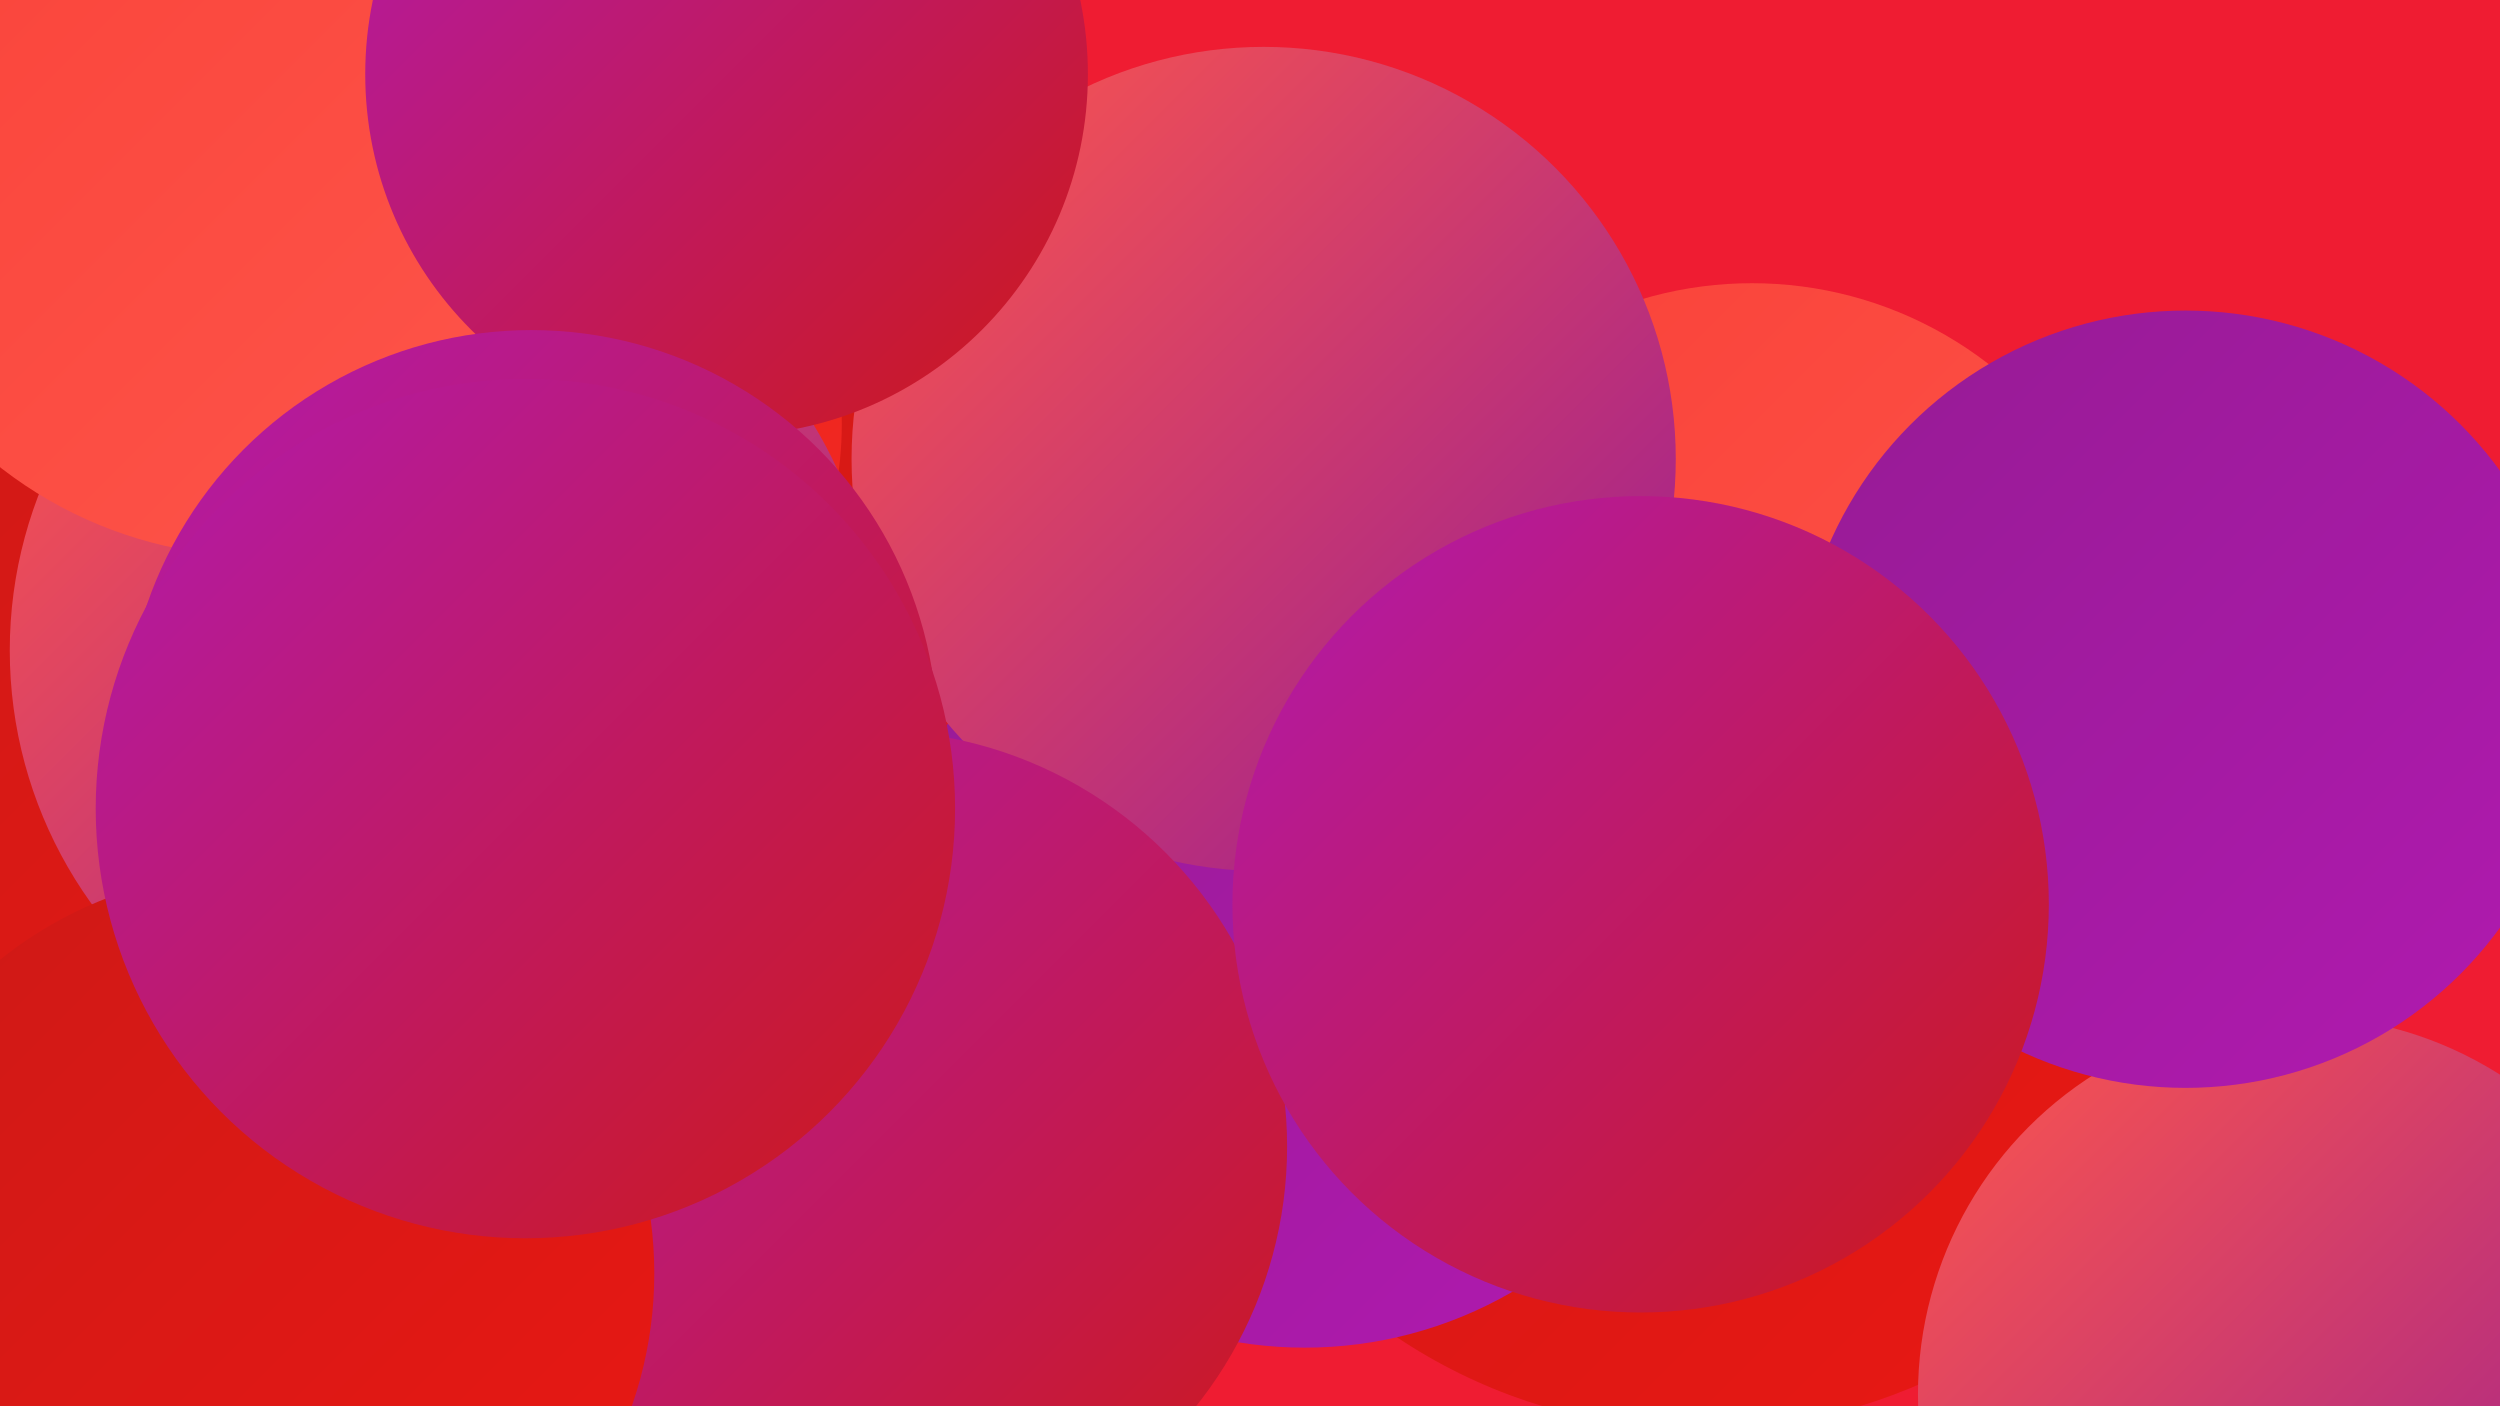 <?xml version="1.0" encoding="UTF-8"?><svg width="1280" height="720" xmlns="http://www.w3.org/2000/svg"><defs><linearGradient id="grad0" x1="0%" y1="0%" x2="100%" y2="100%"><stop offset="0%" style="stop-color:#961b94;stop-opacity:1" /><stop offset="100%" style="stop-color:#b11ab0;stop-opacity:1" /></linearGradient><linearGradient id="grad1" x1="0%" y1="0%" x2="100%" y2="100%"><stop offset="0%" style="stop-color:#b11ab0;stop-opacity:1" /><stop offset="100%" style="stop-color:#cd1917;stop-opacity:1" /></linearGradient><linearGradient id="grad2" x1="0%" y1="0%" x2="100%" y2="100%"><stop offset="0%" style="stop-color:#cd1917;stop-opacity:1" /><stop offset="100%" style="stop-color:#ea1813;stop-opacity:1" /></linearGradient><linearGradient id="grad3" x1="0%" y1="0%" x2="100%" y2="100%"><stop offset="0%" style="stop-color:#ea1813;stop-opacity:1" /><stop offset="100%" style="stop-color:#f22c25;stop-opacity:1" /></linearGradient><linearGradient id="grad4" x1="0%" y1="0%" x2="100%" y2="100%"><stop offset="0%" style="stop-color:#f22c25;stop-opacity:1" /><stop offset="100%" style="stop-color:#f94138;stop-opacity:1" /></linearGradient><linearGradient id="grad5" x1="0%" y1="0%" x2="100%" y2="100%"><stop offset="0%" style="stop-color:#f94138;stop-opacity:1" /><stop offset="100%" style="stop-color:#fe574c;stop-opacity:1" /></linearGradient><linearGradient id="grad6" x1="0%" y1="0%" x2="100%" y2="100%"><stop offset="0%" style="stop-color:#fe574c;stop-opacity:1" /><stop offset="100%" style="stop-color:#961b94;stop-opacity:1" /></linearGradient></defs><rect width="1280" height="720" fill="#ef1c32" /><circle cx="68" cy="287" r="193" fill="url(#grad3)" /><circle cx="871" cy="452" r="280" fill="url(#grad2)" /><circle cx="226" cy="440" r="265" fill="url(#grad3)" /><circle cx="1176" cy="714" r="194" fill="url(#grad6)" /><circle cx="522" cy="235" r="189" fill="url(#grad2)" /><circle cx="897" cy="343" r="198" fill="url(#grad5)" /><circle cx="668" cy="478" r="212" fill="url(#grad0)" /><circle cx="296" cy="612" r="191" fill="url(#grad2)" /><circle cx="250" cy="217" r="181" fill="url(#grad3)" /><circle cx="1119" cy="358" r="199" fill="url(#grad0)" /><circle cx="114" cy="419" r="266" fill="url(#grad2)" /><circle cx="647" cy="235" r="211" fill="url(#grad6)" /><circle cx="227" cy="333" r="222" fill="url(#grad6)" /><circle cx="446" cy="587" r="213" fill="url(#grad1)" /><circle cx="133" cy="69" r="216" fill="url(#grad5)" /><circle cx="372" cy="38" r="185" fill="url(#grad1)" /><circle cx="272" cy="377" r="208" fill="url(#grad1)" /><circle cx="129" cy="652" r="206" fill="url(#grad2)" /><circle cx="269" cy="414" r="220" fill="url(#grad1)" /><circle cx="840" cy="463" r="209" fill="url(#grad1)" /></svg>
